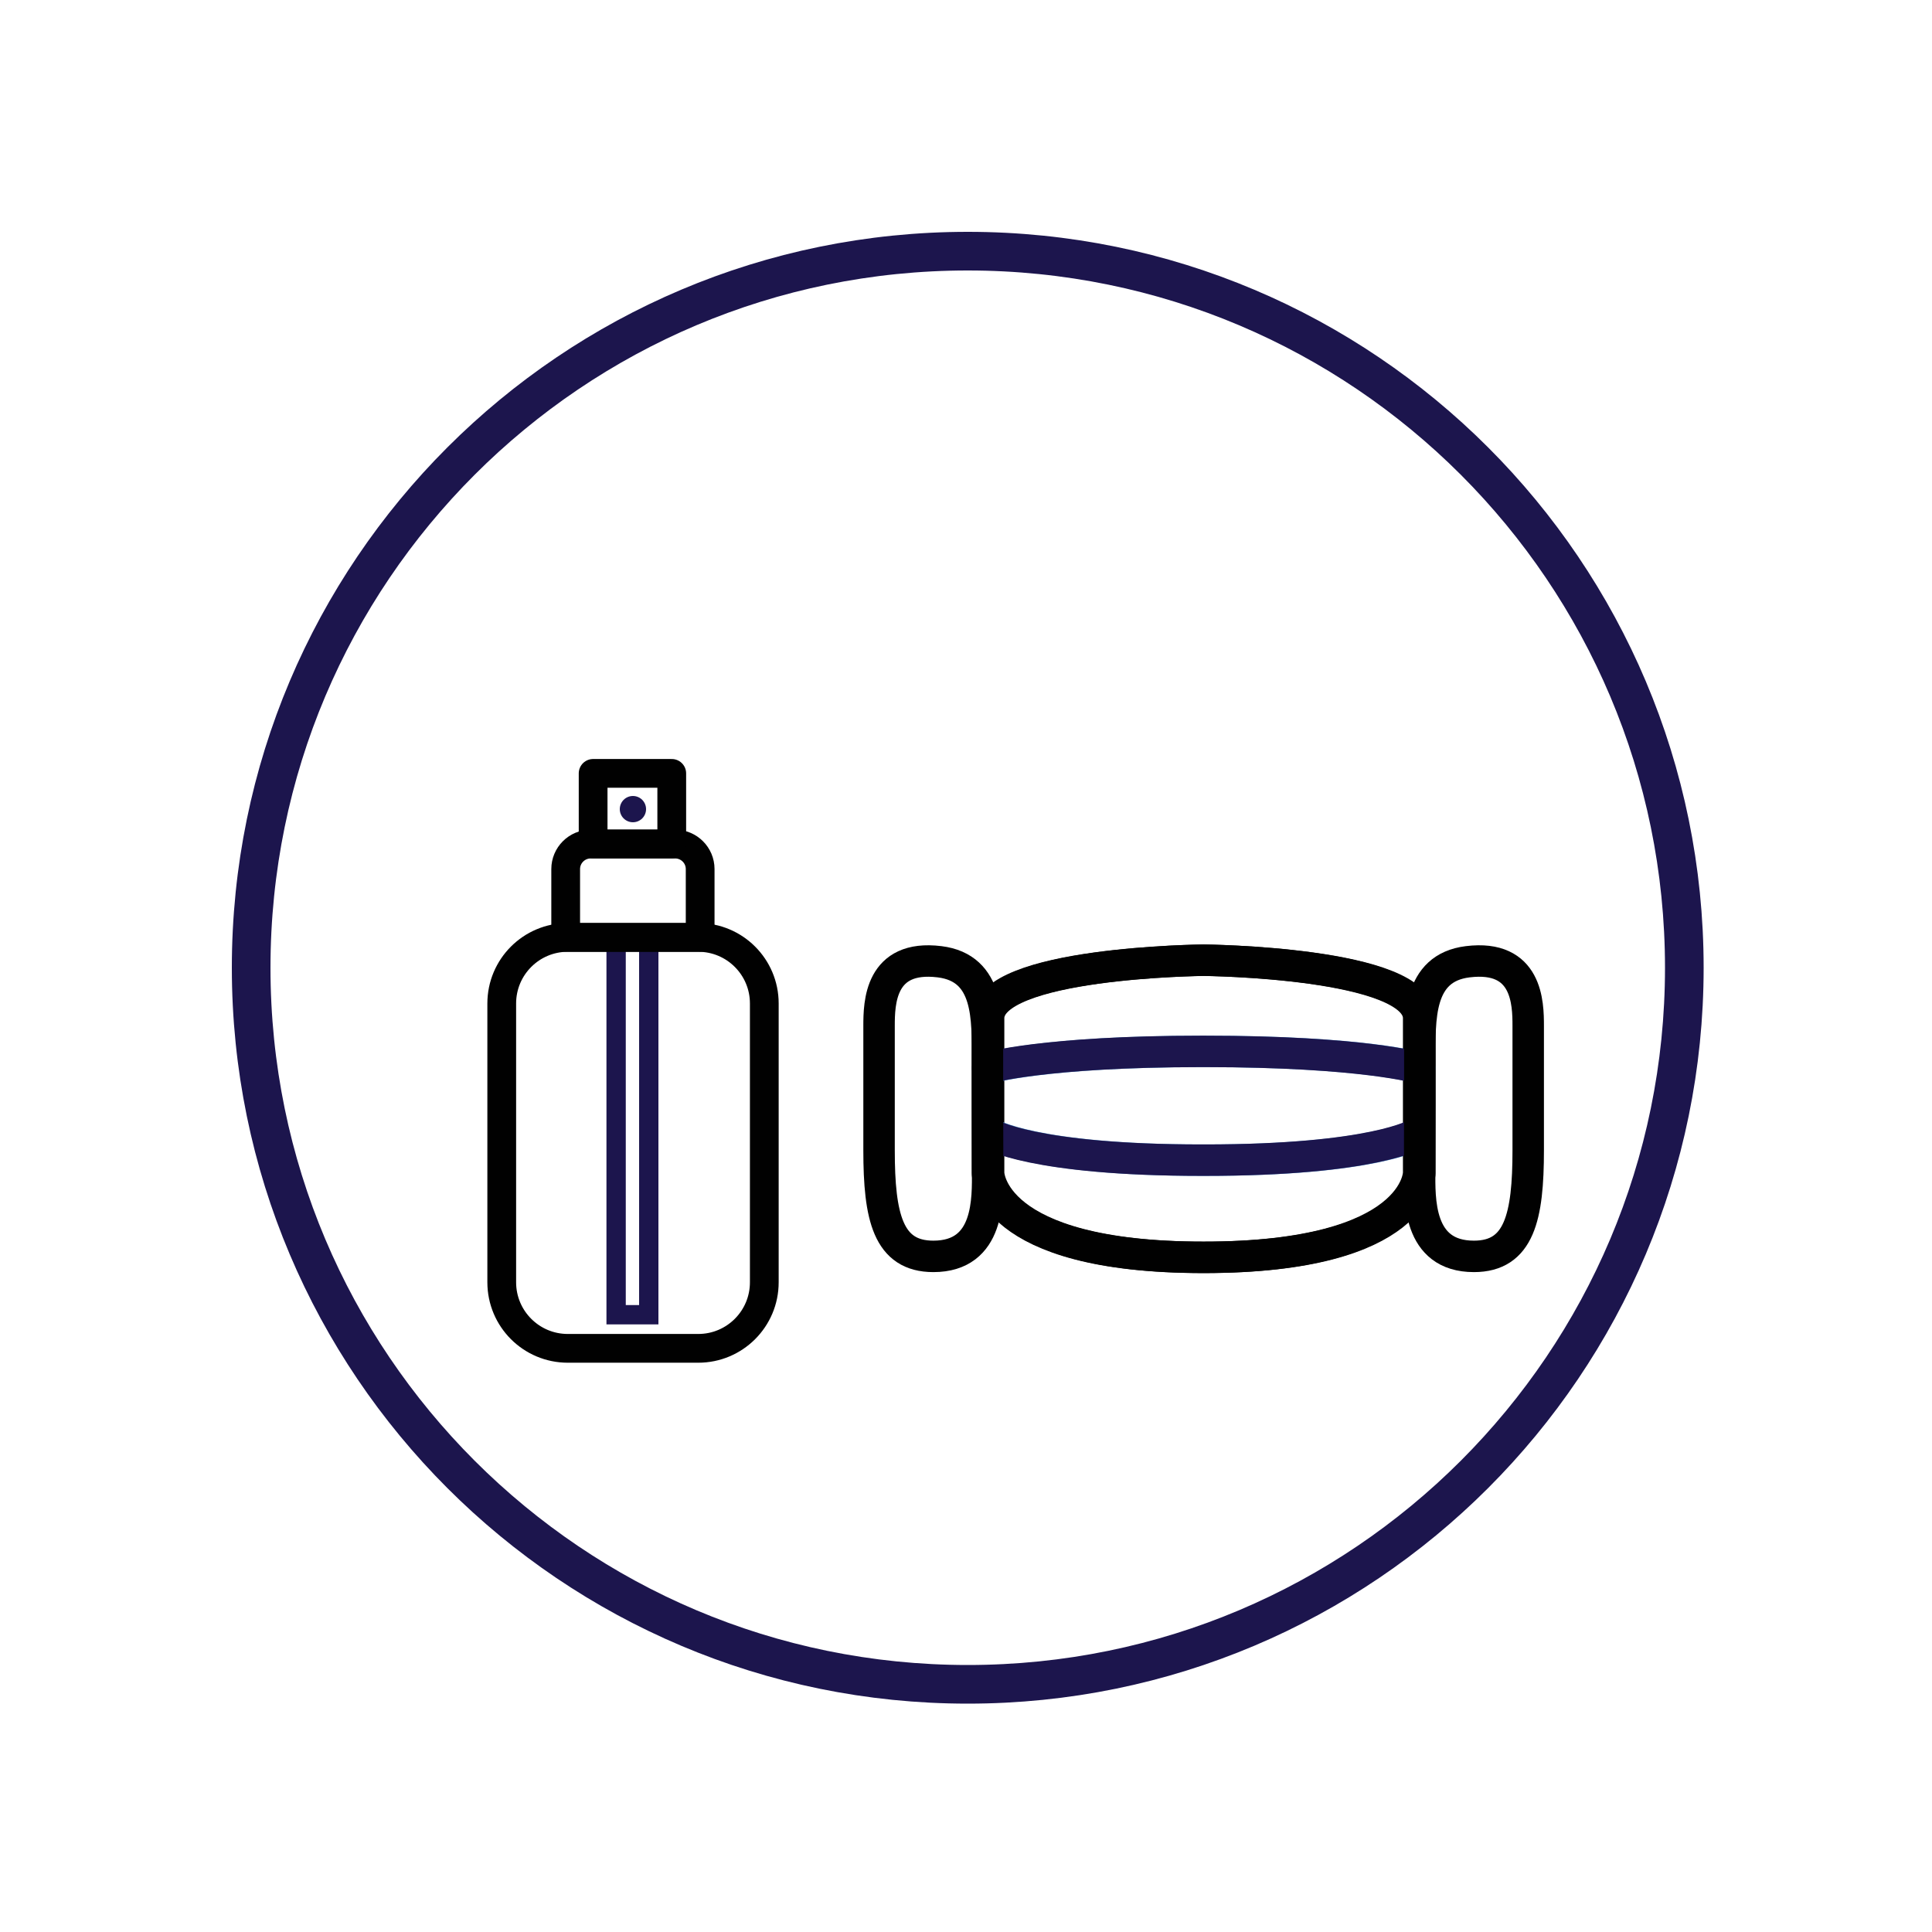 <svg width="100" height="100" viewBox="0 0 100 100" fill="none" xmlns="http://www.w3.org/2000/svg">
<path d="M50.09 87.18C70.574 87.18 87.18 70.574 87.18 50.09C87.18 29.606 70.574 13 50.09 13C29.606 13 13 29.606 13 50.09C13 70.574 29.606 87.18 50.09 87.18Z" stroke="#1C154D" stroke-width="2" stroke-miterlimit="10"/>
<path d="M33.58 48.65H31.89V68.05H33.58V48.65Z" stroke="#1C154D" stroke-miterlimit="10"/>
<path d="M39.56 66.37C39.56 68.26 38.03 69.79 36.14 69.79H29.39C27.5 69.79 25.97 68.26 25.97 66.37V51.94C25.97 50.05 27.5 48.52 29.39 48.52H36.14C38.03 48.52 39.56 50.05 39.56 51.94C39.56 51.94 39.56 66.37 39.56 66.37Z" stroke="#010101" stroke-width="1.488" stroke-miterlimit="10" stroke-linecap="round" stroke-linejoin="round"/>
<path d="M29.28 48.52V44.98C29.28 44.27 29.86 43.69 30.57 43.69H34.95C35.66 43.69 36.24 44.27 36.24 44.98V48.52H29.28Z" stroke="#010101" stroke-width="1.488" stroke-miterlimit="10" stroke-linecap="round" stroke-linejoin="round"/>
<path d="M34.77 40.03H30.7V43.68H34.77V40.03Z" stroke="#010101" stroke-width="1.488" stroke-miterlimit="10" stroke-linecap="round" stroke-linejoin="round"/>
<path d="M32.76 42.56C33.136 42.56 33.44 42.256 33.44 41.88C33.44 41.505 33.136 41.2 32.76 41.2C32.385 41.2 32.08 41.505 32.08 41.88C32.08 42.256 32.385 42.56 32.76 42.56Z" fill="#1C154D"/>
<path d="M62.33 65.08C73.49 65.08 73.49 60.71 73.49 60.71C73.49 60.71 73.49 58.25 73.49 52.7C73.49 49.8 62.33 49.7 62.33 49.7C62.33 49.7 51.17 49.8 51.17 52.7C51.17 58.25 51.17 60.71 51.17 60.71C51.17 60.71 51.17 65.08 62.33 65.08Z" stroke="#010101" stroke-width="1.628" stroke-miterlimit="10" stroke-linecap="round" stroke-linejoin="round"/>
<path d="M73.48 55.28C73.48 55.28 70.6 54.42 62.39 54.42H62.27C54.05 54.42 51.18 55.28 51.18 55.28" stroke="#4891CE" stroke-width="1.628" stroke-miterlimit="10" stroke-linecap="round" stroke-linejoin="round"/>
<path d="M73.36 58.69C73.36 58.69 71.18 60.05 62.39 60.05H62.27C53.48 60.05 51.3 58.69 51.3 58.69" stroke="#4891CE" stroke-width="1.628" stroke-miterlimit="10" stroke-linecap="round" stroke-linejoin="round"/>
<path d="M62.27 65.08C73.43 65.08 73.43 60.71 73.43 60.71C73.43 60.71 73.43 58.25 73.43 52.7C73.43 49.8 62.27 49.7 62.27 49.7C62.27 49.7 51.11 49.8 51.11 52.7C51.11 58.25 51.11 60.71 51.11 60.71C51.11 60.71 51.11 65.08 62.27 65.08Z" stroke="#010101" stroke-width="1.628" stroke-miterlimit="10" stroke-linecap="round" stroke-linejoin="round"/>
<path d="M73.42 55.28C73.42 55.28 70.54 54.42 62.33 54.42H62.21C53.99 54.42 51.12 55.28 51.12 55.28" stroke="#1C154D" stroke-width="1.628" stroke-miterlimit="10" stroke-linecap="round" stroke-linejoin="round"/>
<path d="M73.3 58.69C73.3 58.69 71.12 60.05 62.33 60.05H62.21C53.42 60.05 51.24 58.69 51.24 58.69" stroke="#1C154D" stroke-width="1.628" stroke-miterlimit="10" stroke-linecap="round" stroke-linejoin="round"/>
<path d="M51.11 54.85C51.11 52.76 51.24 50.1 48.63 49.78C45.54 49.4 45.5 51.93 45.5 53.1C45.5 54.27 45.5 57.43 45.5 59.54C45.5 62.98 45.96 65.03 48.31 65.03C51.25 65.03 51.12 62.01 51.12 60.6C51.11 59.2 51.11 54.85 51.11 54.85Z" stroke="#010101" stroke-width="1.628" stroke-miterlimit="10" stroke-linecap="round" stroke-linejoin="round"/>
<path d="M73.49 54.85C73.49 52.76 73.36 50.1 75.97 49.78C79.06 49.4 79.1 51.93 79.1 53.1C79.1 54.27 79.1 57.43 79.1 59.54C79.1 62.98 78.64 65.03 76.29 65.03C73.35 65.03 73.48 62.01 73.48 60.6C73.49 59.2 73.49 54.85 73.49 54.85Z" stroke="#010101" stroke-width="1.628" stroke-miterlimit="10" stroke-linecap="round" stroke-linejoin="round"/>
</svg>
